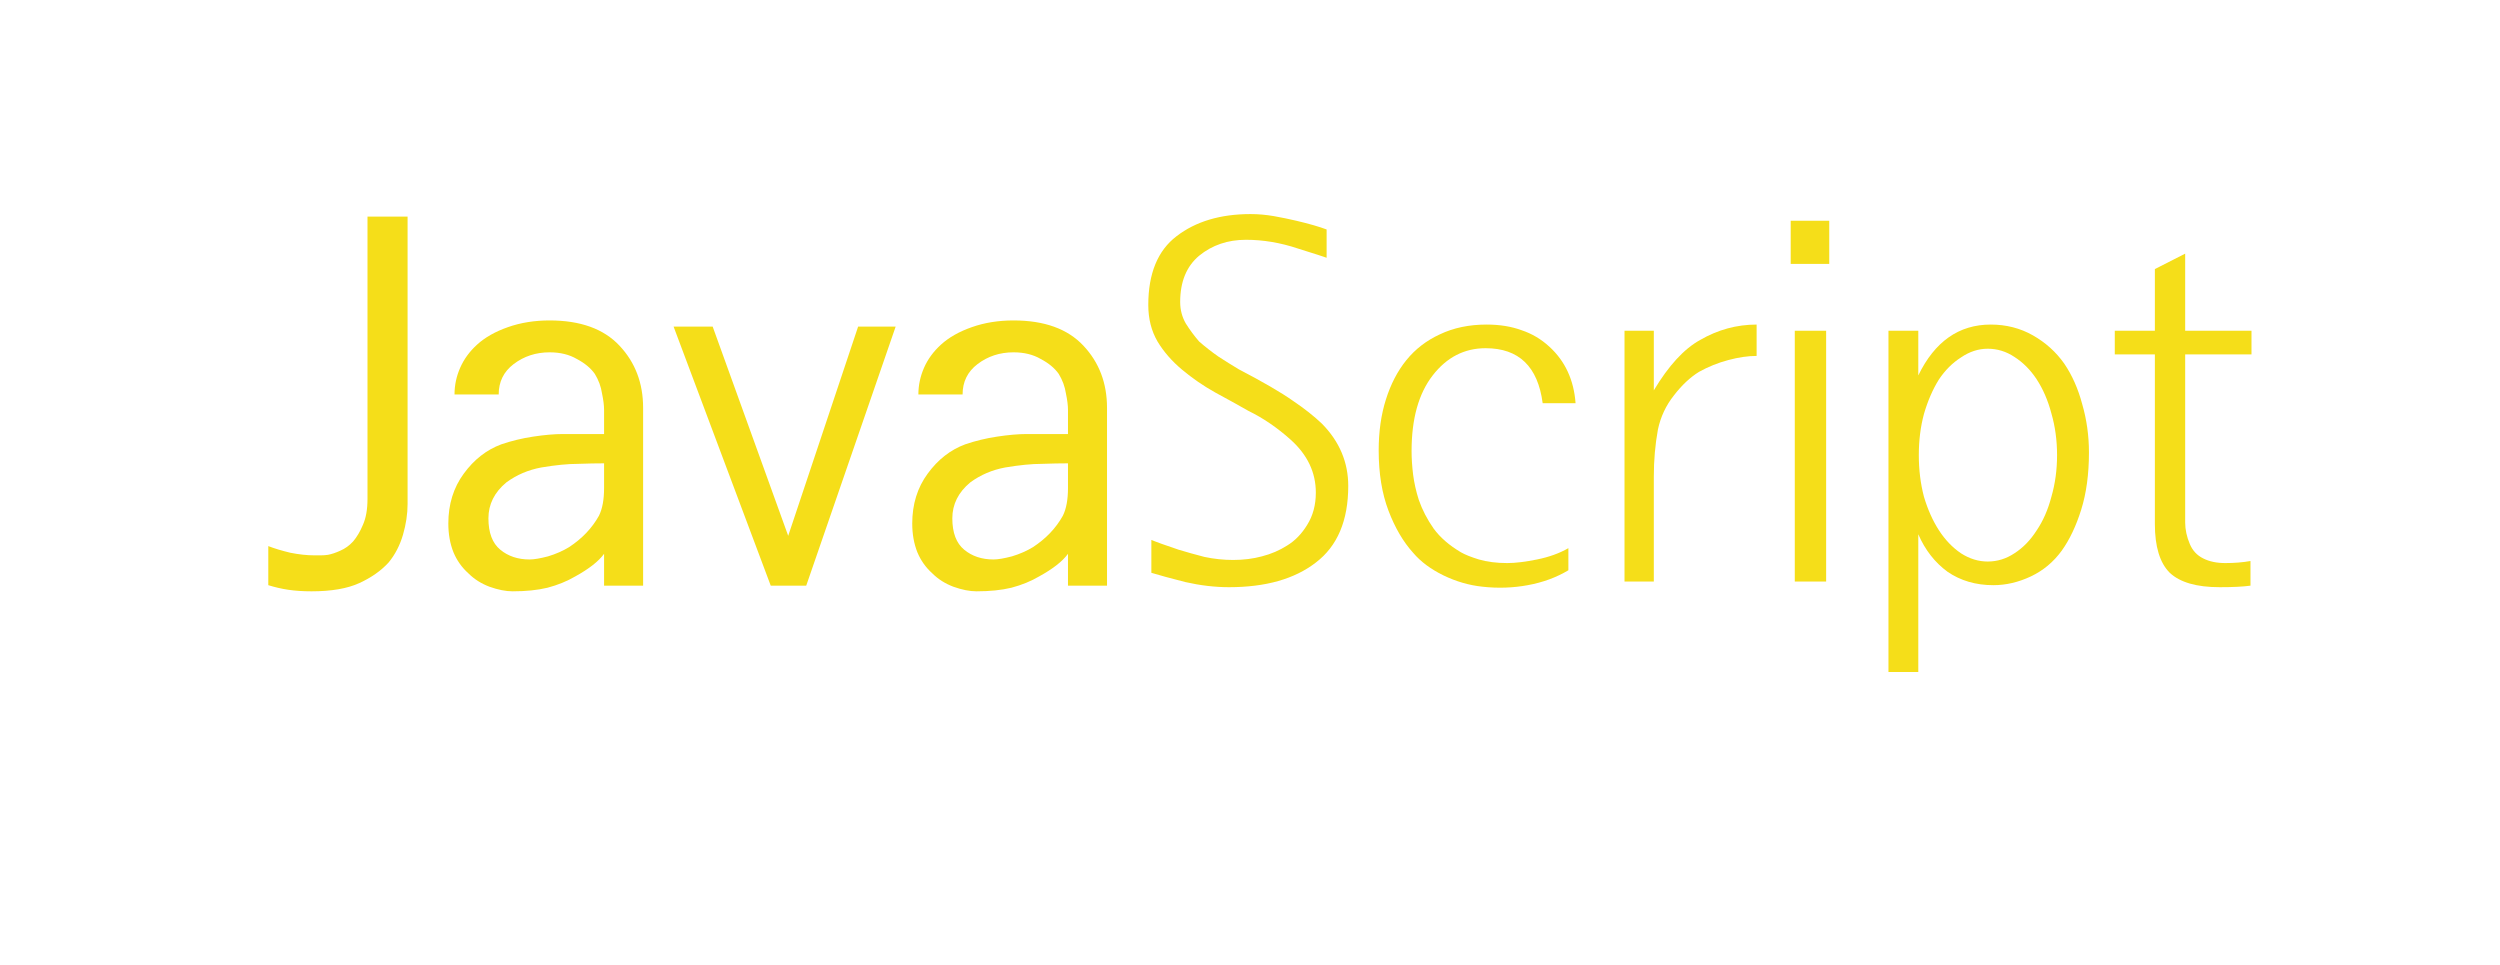 <svg width="57" height="22" viewBox="0 0 57 22" fill="none" xmlns="http://www.w3.org/2000/svg">
<g filter="url(#filter0_ddd_579_957)">
<path d="M9.293 11.49C9.293 11.717 9.258 11.951 9.188 12.193C9.117 12.435 9.008 12.646 8.859 12.826C8.688 13.013 8.465 13.17 8.191 13.295C7.918 13.42 7.555 13.482 7.102 13.482C6.906 13.482 6.73 13.47 6.574 13.447C6.418 13.424 6.266 13.388 6.117 13.342V12.451C6.258 12.506 6.426 12.556 6.621 12.603C6.816 12.642 7 12.662 7.172 12.662C7.211 12.662 7.258 12.662 7.312 12.662C7.367 12.662 7.422 12.658 7.477 12.65C7.562 12.634 7.656 12.603 7.758 12.556C7.867 12.509 7.965 12.439 8.051 12.345C8.137 12.244 8.211 12.119 8.273 11.97C8.344 11.814 8.379 11.615 8.379 11.373V4.939H9.293V11.49Z" fill="#F5DE19"/>
<path d="M14.663 13.353H13.773V12.627C13.648 12.799 13.429 12.97 13.117 13.142C12.929 13.252 12.718 13.338 12.484 13.4C12.257 13.455 11.992 13.482 11.687 13.482C11.531 13.482 11.355 13.447 11.159 13.377C10.972 13.306 10.812 13.205 10.679 13.072C10.531 12.939 10.417 12.779 10.339 12.592C10.261 12.396 10.222 12.178 10.222 11.935C10.222 11.498 10.339 11.119 10.574 10.799C10.808 10.478 11.093 10.256 11.429 10.131C11.656 10.053 11.898 9.994 12.156 9.955C12.413 9.916 12.64 9.896 12.835 9.896H13.773V9.345C13.773 9.244 13.757 9.119 13.726 8.97C13.703 8.814 13.648 8.666 13.562 8.525C13.468 8.392 13.331 8.279 13.152 8.185C12.98 8.084 12.773 8.033 12.531 8.033C12.218 8.033 11.945 8.123 11.71 8.302C11.484 8.474 11.37 8.705 11.37 8.994H10.363C10.363 8.783 10.406 8.58 10.492 8.385C10.578 8.189 10.706 8.013 10.878 7.857C11.058 7.693 11.292 7.56 11.581 7.459C11.87 7.357 12.187 7.306 12.531 7.306C13.234 7.306 13.765 7.498 14.124 7.881C14.484 8.263 14.663 8.736 14.663 9.299V13.353ZM13.773 11.127V10.564C13.601 10.564 13.402 10.568 13.175 10.576C12.949 10.576 12.671 10.603 12.343 10.658C12.046 10.713 11.781 10.826 11.546 10.998C11.273 11.224 11.136 11.498 11.136 11.818C11.136 12.146 11.226 12.384 11.406 12.533C11.585 12.681 11.808 12.756 12.074 12.756C12.175 12.756 12.316 12.732 12.495 12.685C12.675 12.631 12.835 12.56 12.976 12.474C13.273 12.279 13.499 12.041 13.656 11.759C13.734 11.603 13.773 11.392 13.773 11.127Z" fill="#F5DE19"/>
<path d="M20.421 7.447L18.382 13.353H17.573L15.358 7.447H16.249L17.971 12.217L19.565 7.447H20.421Z" fill="#F5DE19"/>
<path d="M25.24 13.353H24.35V12.627C24.225 12.799 24.006 12.97 23.693 13.142C23.506 13.252 23.295 13.338 23.061 13.4C22.834 13.455 22.568 13.482 22.264 13.482C22.108 13.482 21.932 13.447 21.736 13.377C21.549 13.306 21.389 13.205 21.256 13.072C21.108 12.939 20.994 12.779 20.916 12.592C20.838 12.396 20.799 12.178 20.799 11.935C20.799 11.498 20.916 11.119 21.151 10.799C21.385 10.478 21.67 10.256 22.006 10.131C22.233 10.053 22.475 9.994 22.733 9.955C22.99 9.916 23.217 9.896 23.412 9.896H24.35V9.345C24.35 9.244 24.334 9.119 24.303 8.97C24.279 8.814 24.225 8.666 24.139 8.525C24.045 8.392 23.908 8.279 23.729 8.185C23.557 8.084 23.35 8.033 23.108 8.033C22.795 8.033 22.522 8.123 22.287 8.302C22.061 8.474 21.947 8.705 21.947 8.994H20.939C20.939 8.783 20.983 8.58 21.068 8.385C21.154 8.189 21.283 8.013 21.455 7.857C21.635 7.693 21.869 7.56 22.158 7.459C22.447 7.357 22.764 7.306 23.108 7.306C23.811 7.306 24.342 7.498 24.701 7.881C25.061 8.263 25.24 8.736 25.24 9.299V13.353ZM24.35 11.127V10.564C24.178 10.564 23.979 10.568 23.752 10.576C23.526 10.576 23.248 10.603 22.92 10.658C22.623 10.713 22.358 10.826 22.123 10.998C21.85 11.224 21.713 11.498 21.713 11.818C21.713 12.146 21.803 12.384 21.983 12.533C22.162 12.681 22.385 12.756 22.651 12.756C22.752 12.756 22.893 12.732 23.072 12.685C23.252 12.631 23.412 12.56 23.553 12.474C23.85 12.279 24.076 12.041 24.233 11.759C24.311 11.603 24.35 11.392 24.35 11.127Z" fill="#F5DE19"/>
<path d="M30.74 11.08C30.74 11.869 30.494 12.451 30.001 12.826C29.517 13.201 28.857 13.388 28.021 13.388C27.701 13.388 27.369 13.349 27.025 13.271C26.689 13.185 26.431 13.115 26.251 13.06V12.31C26.361 12.357 26.568 12.431 26.872 12.533C27.052 12.588 27.247 12.642 27.458 12.697C27.677 12.744 27.896 12.767 28.115 12.767C28.349 12.767 28.568 12.74 28.771 12.685C28.982 12.631 29.173 12.549 29.345 12.439C29.525 12.33 29.677 12.174 29.802 11.97C29.935 11.759 30.001 11.513 30.001 11.232C30.001 10.771 29.81 10.369 29.427 10.025C29.122 9.752 28.802 9.533 28.466 9.369C28.232 9.236 27.978 9.095 27.704 8.947C27.439 8.799 27.189 8.627 26.954 8.431C26.72 8.236 26.533 8.021 26.392 7.787C26.251 7.545 26.181 7.267 26.181 6.955C26.181 6.236 26.396 5.713 26.826 5.385C27.263 5.049 27.826 4.881 28.513 4.881C28.685 4.881 28.861 4.896 29.041 4.927C29.22 4.959 29.392 4.994 29.556 5.033C29.853 5.103 30.083 5.17 30.247 5.232V5.877C30.208 5.861 29.99 5.791 29.591 5.666C29.193 5.533 28.798 5.467 28.408 5.467C27.994 5.467 27.638 5.588 27.341 5.83C27.052 6.072 26.908 6.424 26.908 6.885C26.908 7.064 26.951 7.228 27.037 7.377C27.13 7.525 27.232 7.662 27.341 7.787C27.474 7.904 27.619 8.017 27.775 8.127C27.931 8.228 28.087 8.326 28.244 8.42C28.798 8.709 29.208 8.947 29.474 9.135C29.74 9.314 29.962 9.49 30.142 9.662C30.541 10.068 30.74 10.541 30.74 11.08Z" fill="#F5DE19"/>
<path d="M35.923 9.193H35.173C35.063 8.357 34.63 7.939 33.872 7.939C33.388 7.939 32.985 8.146 32.665 8.56C32.344 8.974 32.184 9.549 32.184 10.283C32.184 10.455 32.196 10.634 32.219 10.822C32.243 11.009 32.286 11.201 32.348 11.396C32.427 11.623 32.54 11.842 32.688 12.053C32.837 12.256 33.044 12.435 33.309 12.592C33.403 12.646 33.54 12.701 33.719 12.756C33.907 12.81 34.122 12.838 34.364 12.838C34.552 12.838 34.778 12.81 35.044 12.756C35.317 12.701 35.556 12.615 35.759 12.498V13.002C35.485 13.166 35.177 13.279 34.833 13.342C34.497 13.404 34.153 13.416 33.802 13.377C33.497 13.345 33.2 13.259 32.911 13.119C32.622 12.978 32.391 12.806 32.219 12.603C31.993 12.353 31.805 12.033 31.657 11.642C31.509 11.252 31.434 10.795 31.434 10.271C31.434 9.842 31.489 9.455 31.598 9.111C31.708 8.76 31.864 8.459 32.067 8.209C32.27 7.959 32.524 7.763 32.829 7.623C33.141 7.474 33.497 7.4 33.895 7.4C34.192 7.4 34.458 7.443 34.692 7.529C34.927 7.607 35.138 7.732 35.325 7.904C35.684 8.232 35.884 8.662 35.923 9.193Z" fill="#F5DE19"/>
<path d="M40.051 8.115C39.856 8.115 39.641 8.146 39.406 8.209C39.172 8.271 38.949 8.361 38.738 8.478C38.535 8.603 38.344 8.783 38.164 9.017C37.984 9.244 37.863 9.502 37.801 9.791C37.738 10.134 37.707 10.494 37.707 10.869V13.259H37.039V7.541H37.707V8.9C38.043 8.338 38.395 7.955 38.762 7.752C39.168 7.517 39.598 7.4 40.051 7.4V8.115Z" fill="#F5DE19"/>
<path d="M41.707 6.017H40.828V5.033H41.707V6.017ZM41.636 13.259H40.921V7.541H41.636V13.259Z" fill="#F5DE19"/>
<path d="M47.628 10.318C47.628 10.81 47.569 11.244 47.452 11.619C47.335 11.994 47.186 12.306 47.007 12.556C46.819 12.814 46.585 13.009 46.304 13.142C46.022 13.275 45.737 13.342 45.448 13.342C45.05 13.342 44.702 13.24 44.405 13.037C44.116 12.826 43.893 12.541 43.737 12.181V15.322H43.057V7.541H43.737V8.56C44.112 7.787 44.663 7.4 45.389 7.4C45.741 7.4 46.061 7.482 46.35 7.646C46.639 7.81 46.878 8.025 47.065 8.291C47.245 8.556 47.382 8.865 47.475 9.217C47.577 9.568 47.628 9.935 47.628 10.318ZM46.901 10.377C46.901 10.041 46.858 9.724 46.772 9.427C46.694 9.131 46.581 8.869 46.432 8.642C46.292 8.431 46.124 8.263 45.929 8.138C45.741 8.013 45.538 7.951 45.319 7.951C45.108 7.951 44.905 8.017 44.71 8.15C44.514 8.275 44.347 8.443 44.206 8.654C44.065 8.881 43.952 9.142 43.866 9.439C43.788 9.728 43.749 10.041 43.749 10.377C43.749 10.713 43.788 11.029 43.866 11.326C43.952 11.615 44.065 11.869 44.206 12.088C44.347 12.306 44.514 12.482 44.71 12.615C44.905 12.74 45.108 12.803 45.319 12.803C45.538 12.803 45.741 12.74 45.929 12.615C46.124 12.49 46.292 12.318 46.432 12.099C46.581 11.881 46.694 11.623 46.772 11.326C46.858 11.029 46.901 10.713 46.901 10.377Z" fill="#F5DE19"/>
<path d="M51.334 8.08H49.822V11.396C49.822 11.576 49.822 11.748 49.822 11.912C49.822 12.076 49.858 12.24 49.928 12.404C49.99 12.553 50.092 12.662 50.233 12.732C50.373 12.803 50.541 12.838 50.737 12.838C50.947 12.838 51.139 12.822 51.311 12.791V13.353C51.139 13.377 50.904 13.388 50.608 13.388C50.084 13.388 49.705 13.279 49.471 13.06C49.244 12.834 49.131 12.463 49.131 11.947V8.08H48.217V7.541H49.131V6.135L49.822 5.783V7.541H51.334V8.08Z" fill="#F5DE19"/>
</g>
<defs>
<filter id="filter0_ddd_579_957" x="5.117" y="3.881" width="47.217" height="12.441" filterUnits="userSpaceOnUse" color-interpolation-filters="sRGB">
<feFlood flood-opacity="0" result="BackgroundImageFix"/>
<feColorMatrix in="SourceAlpha" type="matrix" values="0 0 0 0 0 0 0 0 0 0 0 0 0 0 0 0 0 0 127 0" result="hardAlpha"/>
<feOffset/>
<feGaussianBlur stdDeviation="0.5"/>
<feComposite in2="hardAlpha" operator="out"/>
<feColorMatrix type="matrix" values="0 0 0 0 0.408 0 0 0 0 0.365 0 0 0 0 0 0 0 0 1 0"/>
<feBlend mode="normal" in2="BackgroundImageFix" result="effect1_dropShadow_579_957"/>
<feColorMatrix in="SourceAlpha" type="matrix" values="0 0 0 0 0 0 0 0 0 0 0 0 0 0 0 0 0 0 127 0" result="hardAlpha"/>
<feOffset/>
<feGaussianBlur stdDeviation="0.5"/>
<feComposite in2="hardAlpha" operator="out"/>
<feColorMatrix type="matrix" values="0 0 0 0 0.408 0 0 0 0 0.365 0 0 0 0 0 0 0 0 1 0"/>
<feBlend mode="normal" in2="effect1_dropShadow_579_957" result="effect2_dropShadow_579_957"/>
<feColorMatrix in="SourceAlpha" type="matrix" values="0 0 0 0 0 0 0 0 0 0 0 0 0 0 0 0 0 0 127 0" result="hardAlpha"/>
<feOffset/>
<feGaussianBlur stdDeviation="0.5"/>
<feComposite in2="hardAlpha" operator="out"/>
<feColorMatrix type="matrix" values="0 0 0 0 0.408 0 0 0 0 0.365 0 0 0 0 0 0 0 0 1 0"/>
<feBlend mode="normal" in2="effect2_dropShadow_579_957" result="effect3_dropShadow_579_957"/>
<feBlend mode="normal" in="SourceGraphic" in2="effect3_dropShadow_579_957" result="shape"/>
</filter>
</defs>
</svg>
